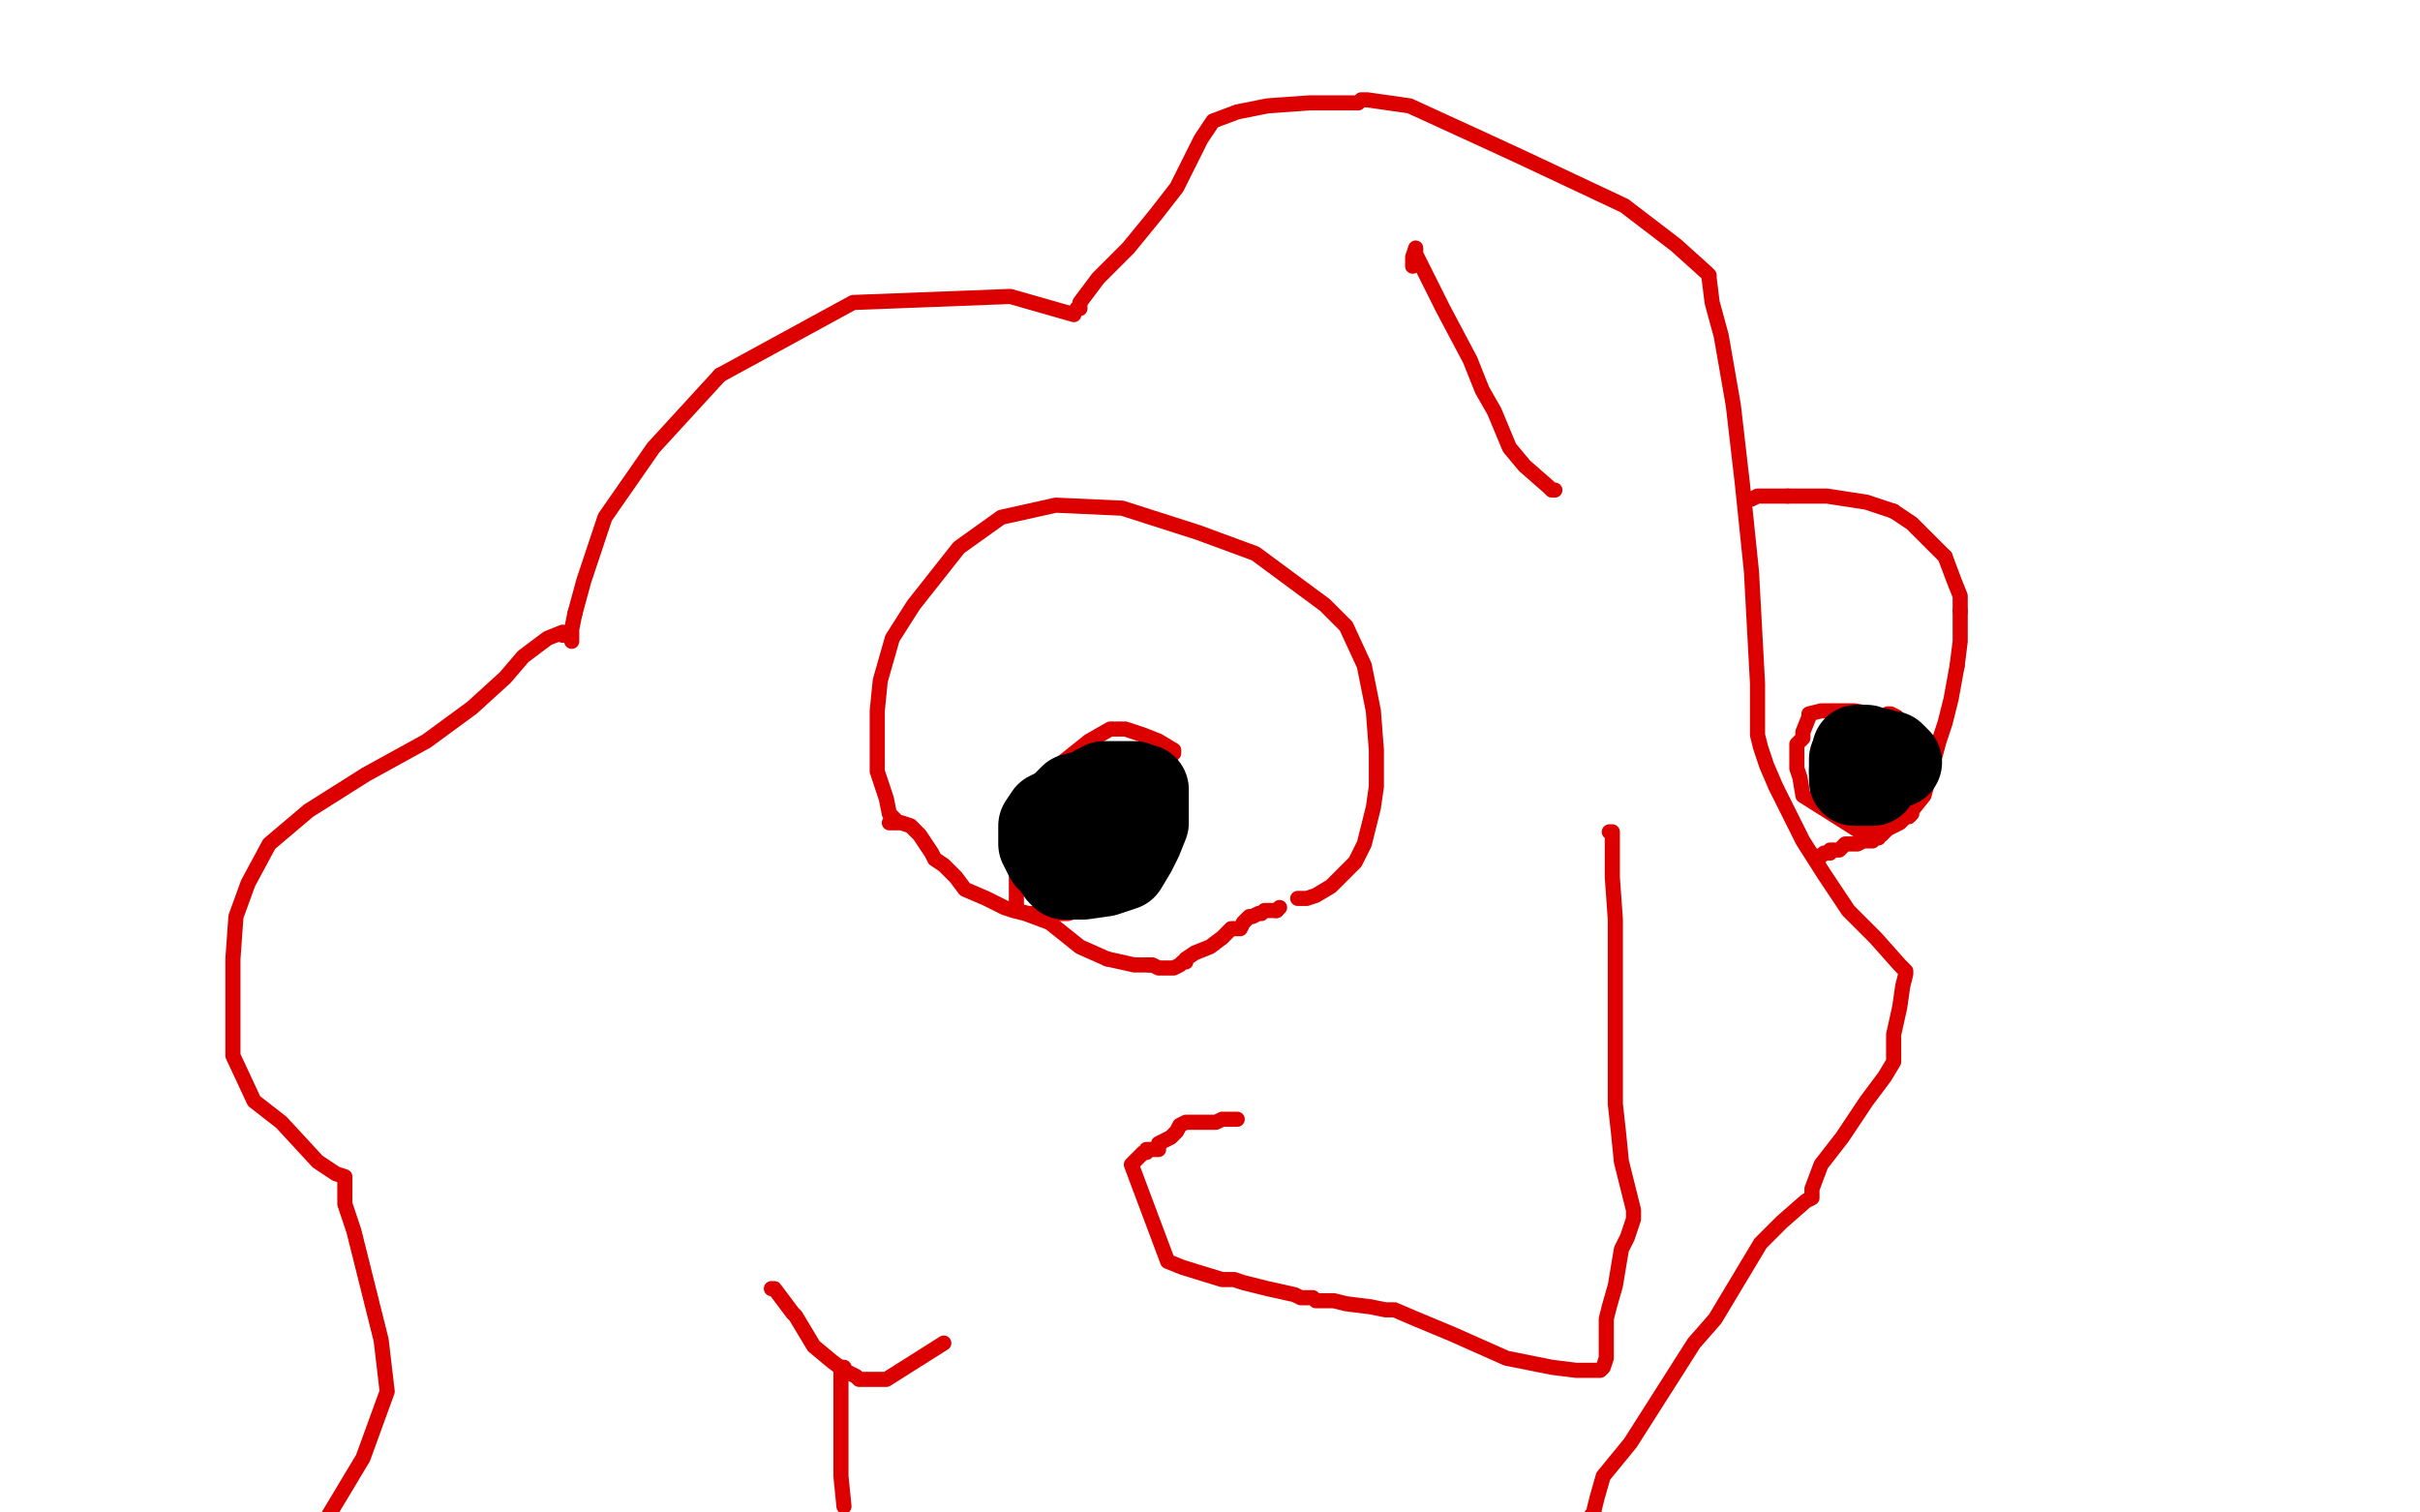 <?xml version="1.0" standalone="no"?>
<!DOCTYPE svg PUBLIC "-//W3C//DTD SVG 1.1//EN"
"http://www.w3.org/Graphics/SVG/1.1/DTD/svg11.dtd">

<svg width="800" height="500" version="1.1" xmlns="http://www.w3.org/2000/svg" xmlns:xlink="http://www.w3.org/1999/xlink" style="stroke-antialiasing: false"><desc>This SVG has been created on https://colorillo.com/</desc><rect x='0' y='0' width='800' height='500' style='fill: rgb(255,255,255); stroke-width:0' /><polyline points="189,212 189,211 189,211 189,208 189,208 190,203 190,203" style="fill: none; stroke: #dc0000; stroke-width: 5; stroke-linejoin: round; stroke-linecap: round; stroke-antialiasing: false; stroke-antialias: 0; opacity: 1.0"/>
<polyline points="238,124 282,100 334,98 355,104" style="fill: none; stroke: #dc0000; stroke-width: 5; stroke-linejoin: round; stroke-linecap: round; stroke-antialiasing: false; stroke-antialias: 0; opacity: 1.0"/>
<polyline points="190,203 193,192 200,171 216,148 238,124" style="fill: none; stroke: #dc0000; stroke-width: 5; stroke-linejoin: round; stroke-linecap: round; stroke-antialiasing: false; stroke-antialias: 0; opacity: 1.0"/>
<polyline points="296,271 294,269 294,269 293,264 293,264 290,255 290,255 290,246 290,246 290,235 291,225 295,211 302,200 317,181 331,171 349,167 371,168 396,176 415,183 438,200 445,207 451,220 454,235 455,248 455,260 454,267 451,279 448,285 440,293 435,296 432,297 430,297 429,297" style="fill: none; stroke: #dc0000; stroke-width: 5; stroke-linejoin: round; stroke-linecap: round; stroke-antialiasing: false; stroke-antialias: 0; opacity: 1.0"/>
<polyline points="388,249 388,248 388,248 383,245 383,245 378,243 378,243 375,242 372,241 367,241 360,245 350,253 344,262 340,270 338,278 336,290 336,296 336,297 336,300 336,301 340,302 344,302 348,302 353,302 356,301 359,300 365,297 369,295 371,294 374,290 374,286 376,282 379,274 380,271 382,264 383,262 383,261 383,260 384,260 385,257 385,256 386,256 386,255 386,254 386,253 386,252 387,251" style="fill: none; stroke: #dc0000; stroke-width: 5; stroke-linejoin: round; stroke-linecap: round; stroke-antialiasing: false; stroke-antialias: 0; opacity: 1.0"/>
<polyline points="294,272 295,272 295,272 297,272 297,272 298,272 298,272 301,273 303,275 304,276 306,279 308,282 309,284 312,286 314,288 315,289 316,290 319,294 326,297 332,300 335,301 339,302 347,305 352,309 357,313 366,317" style="fill: none; stroke: #dc0000; stroke-width: 5; stroke-linejoin: round; stroke-linecap: round; stroke-antialiasing: false; stroke-antialias: 0; opacity: 1.0"/>
<polyline points="380,319 381,319 383,320 385,320 386,320 388,320 390,319 391,318 392,318 392,317 395,315 400,313 404,310 407,307 410,307 411,305 413,303 414,303 416,302 417,302 418,301 419,301 420,301 422,301" style="fill: none; stroke: #dc0000; stroke-width: 5; stroke-linejoin: round; stroke-linecap: round; stroke-antialiasing: false; stroke-antialias: 0; opacity: 1.0"/>
<polyline points="366,317 375,319 378,319 380,319" style="fill: none; stroke: #dc0000; stroke-width: 5; stroke-linejoin: round; stroke-linecap: round; stroke-antialiasing: false; stroke-antialias: 0; opacity: 1.0"/>
<polyline points="422,301 423,300" style="fill: none; stroke: #dc0000; stroke-width: 5; stroke-linejoin: round; stroke-linecap: round; stroke-antialiasing: false; stroke-antialias: 0; opacity: 1.0"/>
<polyline points="532,275 533,275 533,275 533,276 533,276 533,281 533,281 533,290 534,304 534,318 534,337 534,354 534,365 535,374 536,384 538,392 540,400 540,401 540,403 538,409 536,413 534,425 532,432 531,436 531,441 531,445 531,449 530,452 529,453 528,453 526,453 521,453 513,452 498,449 489,445 480,441 468,436 461,433 458,433 453,432 445,431 441,430 439,430 435,430 434,429 431,429 430,429 428,428 419,426 411,424 408,423 404,423 391,419 386,417 374,385 376,383 377,382 378,381 379,381 379,380 381,380 382,380 383,380 383,378 387,376 389,374 390,372 392,371 394,371 397,371 402,371 404,370 406,370 408,370 409,370" style="fill: none; stroke: #dc0000; stroke-width: 5; stroke-linejoin: round; stroke-linecap: round; stroke-antialiasing: false; stroke-antialias: 0; opacity: 1.0"/>
<polyline points="467,88 467,85 467,85 468,82 468,82 468,83 468,84 472,92 477,102 486,119 490,129 494,136 499,148 504,154 512,161 513,162 514,162" style="fill: none; stroke: #dc0000; stroke-width: 5; stroke-linejoin: round; stroke-linecap: round; stroke-antialiasing: false; stroke-antialias: 0; opacity: 1.0"/>
<polyline points="356,102 357,102 357,102 357,100 357,100 363,92 363,92 373,82 373,82 382,71 389,62 395,50 397,46 401,40 409,37 419,35 433,34 449,34 450,33 452,33 466,35 490,46 503,52 537,68 554,81 564,90 565,91 565,92 566,100 569,111 573,134 576,160 579,189 581,226 581,239 581,241 581,242 581,243 582,247 584,253 587,260 596,278 603,289 611,301 620,310 628,319 630,321 630,322 629,326 628,333 626,342 626,351 623,356 617,364 609,376 602,385 599,393 599,396 597,397 589,404 582,411 567,436 560,444 539,477 530,488 528,495 527,499 527,500 526,501" style="fill: none; stroke: #dc0000; stroke-width: 5; stroke-linejoin: round; stroke-linecap: round; stroke-antialiasing: false; stroke-antialias: 0; opacity: 1.0"/>
<polyline points="186,210 186,209 186,209 181,211 181,211 173,217 173,217 167,224 167,224 156,234 141,245 121,256 102,268 89,279 82,292 78,303 77,317 77,338 77,349 84,364 93,371 105,384 111,388 114,389 114,390 114,398 117,407 122,427 126,443 128,460 120,482 114,492 108,502" style="fill: none; stroke: #dc0000; stroke-width: 5; stroke-linejoin: round; stroke-linecap: round; stroke-antialiasing: false; stroke-antialias: 0; opacity: 1.0"/>
<polyline points="279,452 278,452 278,452 278,453 278,453 278,455 278,459 278,465 278,480 278,488 279,498" style="fill: none; stroke: #dc0000; stroke-width: 5; stroke-linejoin: round; stroke-linecap: round; stroke-antialiasing: false; stroke-antialias: 0; opacity: 1.0"/>
<polyline points="255,426 256,426 256,426 259,430 259,430 262,434 262,434 263,435 263,435 266,440 269,445 275,450 279,453 281,454 283,455 284,456 286,456 293,456 312,444" style="fill: none; stroke: #dc0000; stroke-width: 5; stroke-linejoin: round; stroke-linecap: round; stroke-antialiasing: false; stroke-antialias: 0; opacity: 1.0"/>
<polyline points="579,165 581,164 581,164 582,164 582,164 585,164 585,164 591,164 591,164" style="fill: none; stroke: #dc0000; stroke-width: 5; stroke-linejoin: round; stroke-linecap: round; stroke-antialiasing: false; stroke-antialias: 0; opacity: 1.0"/>
<polyline points="626,169 632,173 637,178 643,184" style="fill: none; stroke: #dc0000; stroke-width: 5; stroke-linejoin: round; stroke-linecap: round; stroke-antialiasing: false; stroke-antialias: 0; opacity: 1.0"/>
<polyline points="591,164 598,164 604,164 617,166 626,169" style="fill: none; stroke: #dc0000; stroke-width: 5; stroke-linejoin: round; stroke-linecap: round; stroke-antialiasing: false; stroke-antialias: 0; opacity: 1.0"/>
<polyline points="648,202 648,207 648,212 647,220" style="fill: none; stroke: #dc0000; stroke-width: 5; stroke-linejoin: round; stroke-linecap: round; stroke-antialiasing: false; stroke-antialias: 0; opacity: 1.0"/>
<polyline points="643,184 646,192 648,197 648,202" style="fill: none; stroke: #dc0000; stroke-width: 5; stroke-linejoin: round; stroke-linecap: round; stroke-antialiasing: false; stroke-antialias: 0; opacity: 1.0"/>
<polyline points="647,220 645,231 643,239 641,245 638,256 636,263 632,268 632,269 631,270 630,270 629,271 628,272 626,273 624,274 622,276 621,276 621,277 620,277 619,278 616,278 614,279 612,279 610,279 608,281 606,281 605,281 605,282 603,282 602,283 601,283" style="fill: none; stroke: #dc0000; stroke-width: 5; stroke-linejoin: round; stroke-linecap: round; stroke-antialiasing: false; stroke-antialias: 0; opacity: 1.0"/>
<polyline points="623,243 624,242 624,242 624,241 624,241 624,240 624,240 622,238 621,237 619,236 613,235 605,235 602,235 598,236 598,237 596,242 596,244 594,246 594,250 594,254 595,257 596,263 615,275 617,275 622,272 625,270 629,266 632,263 632,262 633,261 633,255 633,251 633,247 633,246 633,245 633,244 630,240 627,237 625,236 624,236" style="fill: none; stroke: #dc0000; stroke-width: 5; stroke-linejoin: round; stroke-linecap: round; stroke-antialiasing: false; stroke-antialias: 0; opacity: 1.0"/>
<polyline points="370,275 371,275 371,275 371,274 371,272 370,268 368,265 365,263 361,263 360,263 359,263 355,264 351,268 347,270 345,273 345,274 345,279 347,283 349,285 351,288 352,289 355,289 358,289 365,288 371,286 374,281 376,277 378,272 378,271 378,270 378,266 378,263 378,261 377,261 375,260 371,260 369,260 367,260 365,260 364,261 363,261 360,263 360,264 359,264" style="fill: none; stroke: #000000; stroke-width: 30; stroke-linejoin: round; stroke-linecap: round; stroke-antialiasing: false; stroke-antialias: 0; opacity: 1.0"/>
<polyline points="627,252 626,251 626,251 625,250 625,250 624,250 624,250 623,250 621,249 618,249 617,248 615,248 614,248 614,249" style="fill: none; stroke: #000000; stroke-width: 30; stroke-linejoin: round; stroke-linecap: round; stroke-antialiasing: false; stroke-antialias: 0; opacity: 1.0"/>
<polyline points="613,255 613,256 613,257 613,258 614,258 616,258 617,258 619,258" style="fill: none; stroke: #000000; stroke-width: 30; stroke-linejoin: round; stroke-linecap: round; stroke-antialiasing: false; stroke-antialias: 0; opacity: 1.0"/>
<polyline points="614,249 613,251 613,253 613,255" style="fill: none; stroke: #000000; stroke-width: 30; stroke-linejoin: round; stroke-linecap: round; stroke-antialiasing: false; stroke-antialias: 0; opacity: 1.0"/>
</svg>
